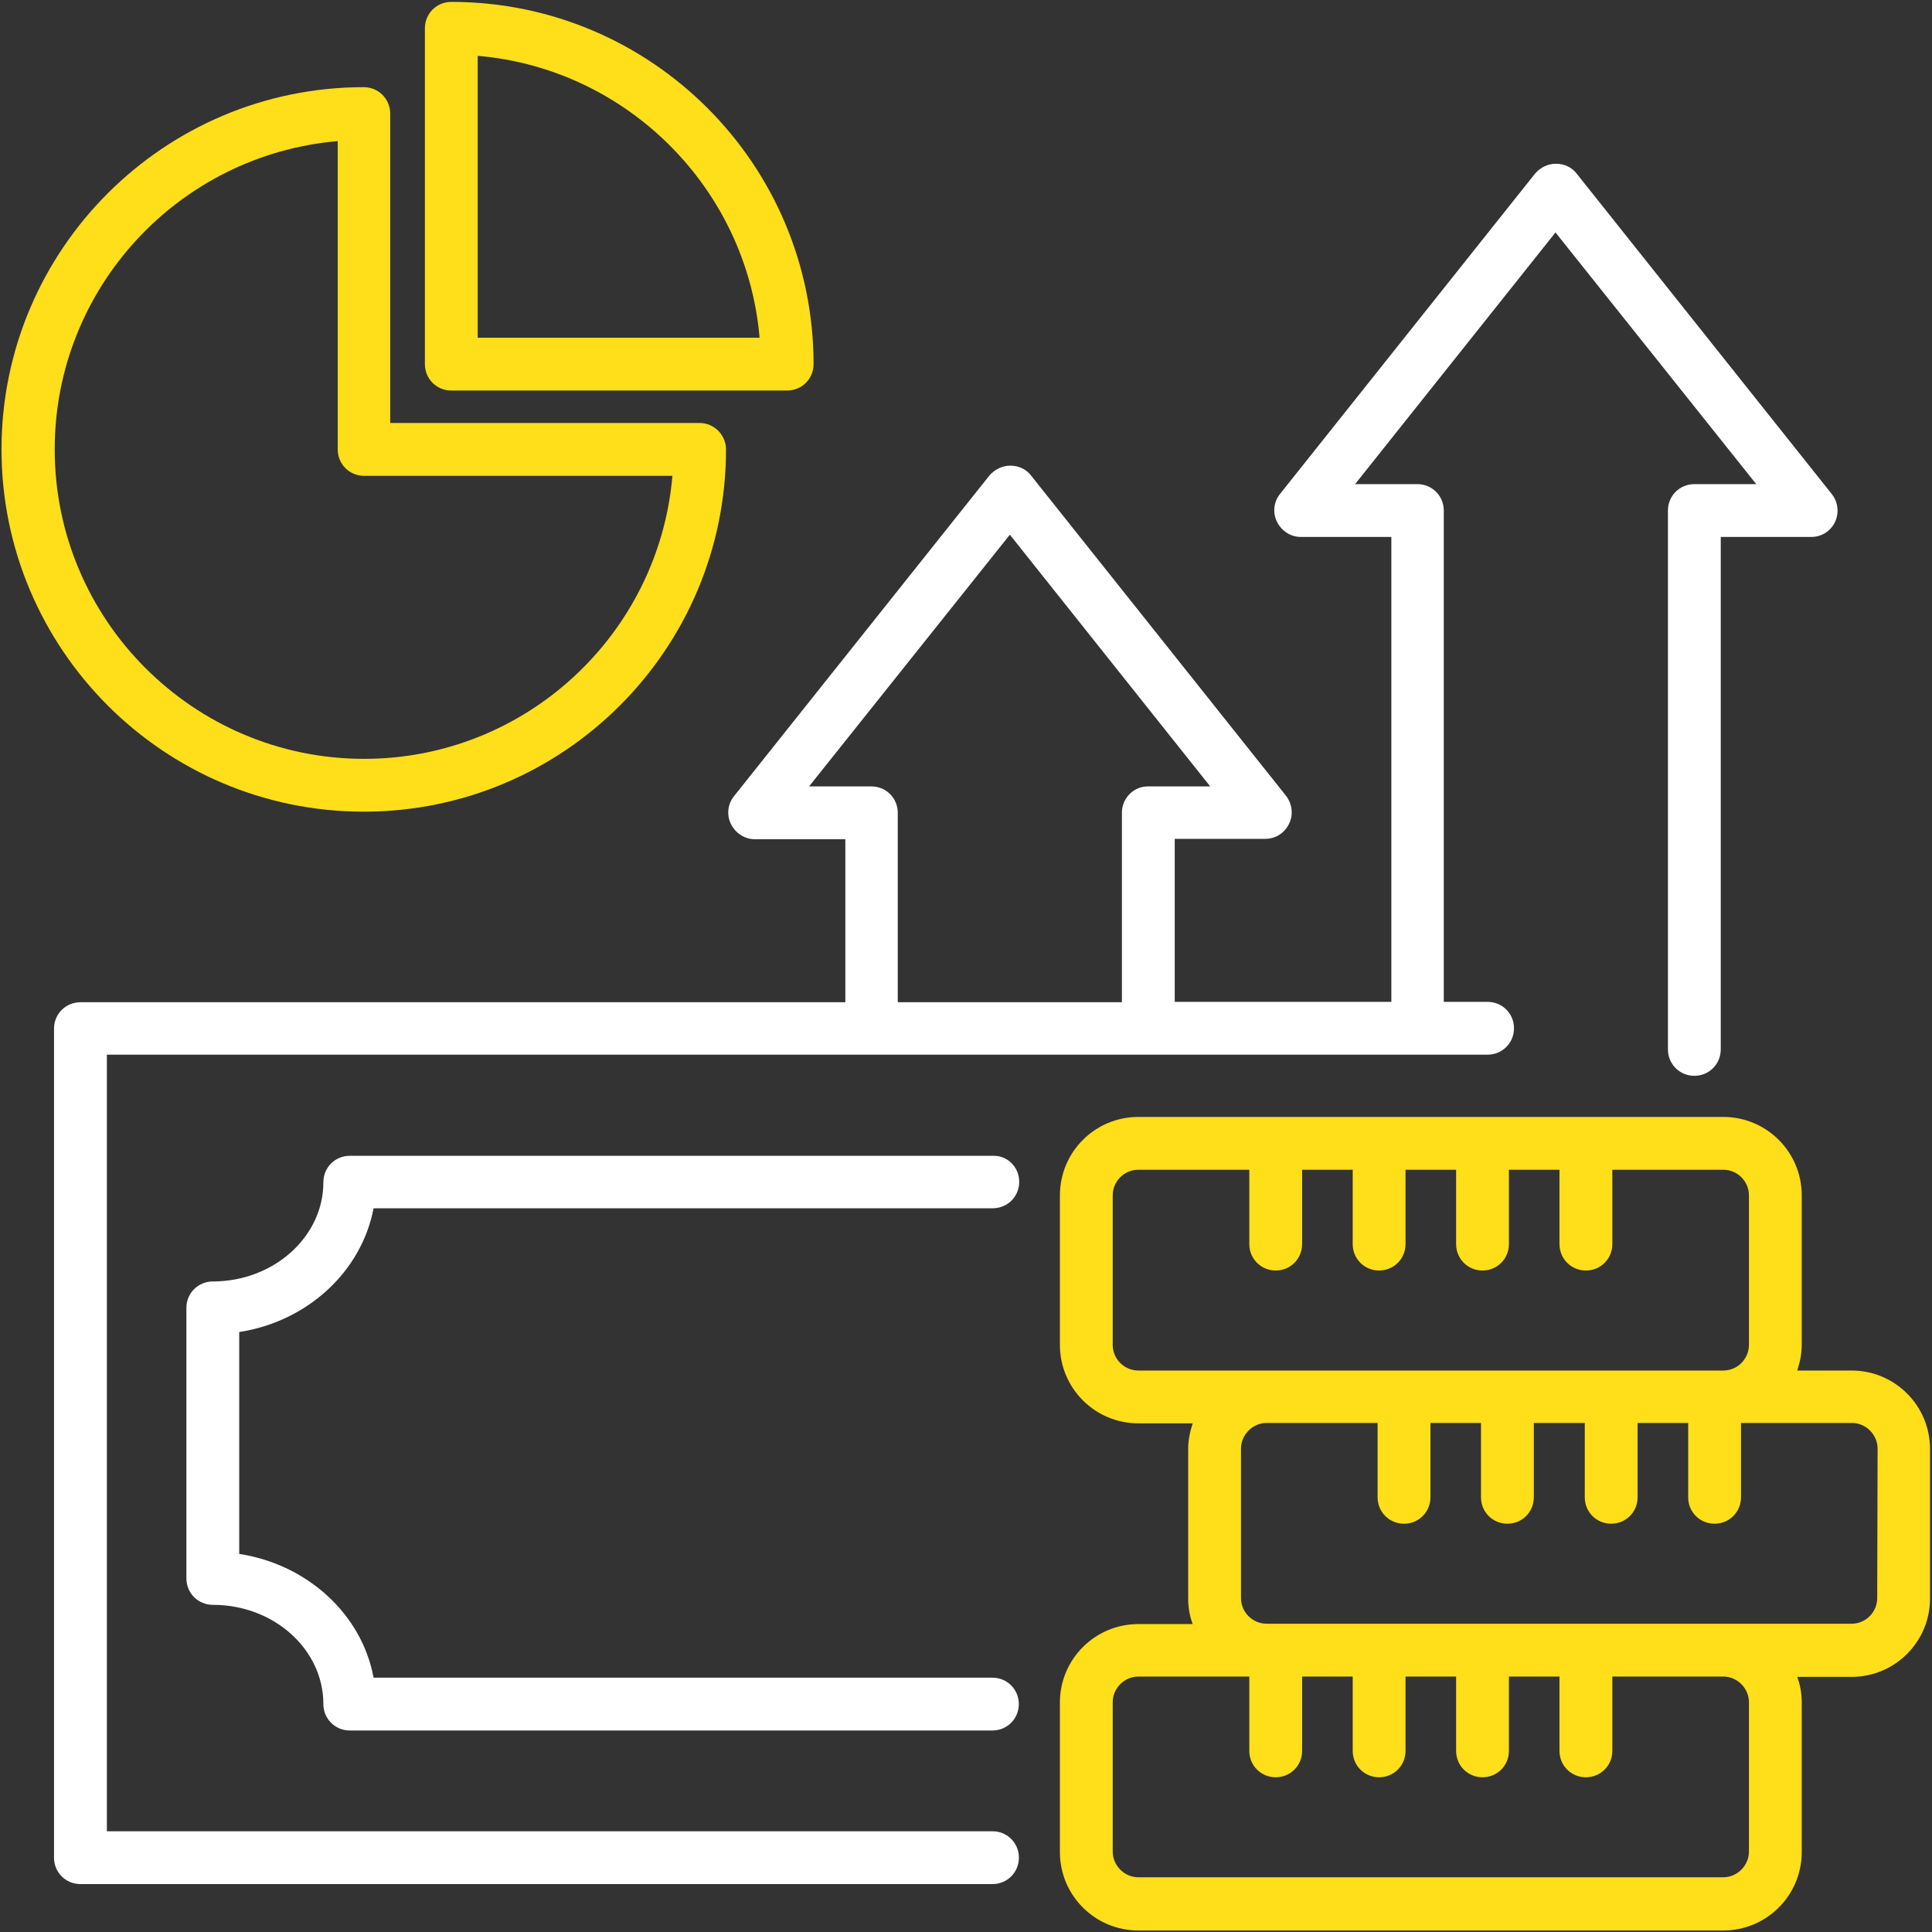 <svg width="50" height="50" viewBox="0 0 50 50" fill="none" xmlns="http://www.w3.org/2000/svg">
<rect x="0" y="0" width="50" height="50" fill="#333333" stroke="none"/>
<g clip-path="url(#clip0_1940_40)">
<path d="M47.404 12.783L40.803 4.492C40.676 4.326 40.48 4.238 40.266 4.238C40.051 4.238 39.865 4.336 39.728 4.492L33.127 12.783C32.961 12.988 32.932 13.271 33.049 13.506C33.166 13.74 33.4 13.896 33.664 13.896H36.008V25.928H30.402V21.709H32.746C33.01 21.709 33.244 21.562 33.361 21.318C33.478 21.084 33.44 20.801 33.283 20.596L26.682 12.305C26.555 12.139 26.359 12.051 26.145 12.051C25.939 12.051 25.744 12.148 25.607 12.305L18.996 20.605C18.83 20.811 18.801 21.094 18.918 21.328C19.035 21.562 19.27 21.719 19.533 21.719H21.877V25.938H2.082C1.701 25.938 1.398 26.24 1.398 26.621V48.076C1.398 48.457 1.701 48.76 2.082 48.76H25.686C26.066 48.76 26.369 48.457 26.369 48.076C26.369 47.695 26.066 47.393 25.686 47.393H2.766V27.295H38.498C38.879 27.295 39.182 26.992 39.182 26.611C39.182 26.23 38.879 25.928 38.498 25.928H37.365V13.213C37.365 12.832 37.062 12.529 36.682 12.529H35.07L40.256 6.016L45.451 12.529H43.85C43.469 12.529 43.166 12.832 43.166 13.213V27.158C43.166 27.539 43.469 27.842 43.85 27.842C44.23 27.842 44.533 27.539 44.533 27.158V13.896H46.877C47.141 13.896 47.375 13.75 47.492 13.506C47.6 13.271 47.57 12.988 47.404 12.783ZM29.035 21.035V25.938H23.234V21.035C23.234 20.654 22.932 20.352 22.551 20.352H20.939L26.135 13.838L31.32 20.352H29.709C29.338 20.352 29.035 20.654 29.035 21.035Z" fill="white"/>
<path d="M26.377 30.586C26.377 30.967 26.074 31.27 25.693 31.27H9.668C9.355 32.91 7.959 34.199 6.191 34.473V40.215C7.959 40.488 9.365 41.777 9.668 43.418H25.684C26.064 43.418 26.367 43.721 26.367 44.102C26.367 44.482 26.064 44.785 25.684 44.785H9.053C8.672 44.785 8.369 44.482 8.369 44.102C8.369 42.685 7.09 41.533 5.508 41.533C5.127 41.533 4.824 41.23 4.824 40.85V33.848C4.824 33.467 5.127 33.164 5.508 33.164C7.08 33.164 8.369 32.012 8.369 30.596C8.369 30.215 8.672 29.912 9.053 29.912H25.703C26.074 29.902 26.377 30.205 26.377 30.586Z" fill="white"/>
<path d="M47.918 35.469H46.512C46.58 35.264 46.629 35.039 46.629 34.805V30.938C46.629 29.814 45.721 28.906 44.598 28.906H29.461C28.338 28.906 27.43 29.814 27.43 30.938V34.805C27.43 35.928 28.338 36.836 29.461 36.836H30.867C30.799 37.041 30.75 37.266 30.75 37.5V41.367C30.75 41.602 30.789 41.826 30.867 42.031H29.461C28.338 42.031 27.43 42.94 27.43 44.062V47.93C27.43 49.053 28.338 49.961 29.461 49.961H44.598C45.721 49.961 46.629 49.053 46.629 47.93V44.062C46.629 43.828 46.59 43.603 46.512 43.398H47.918C49.041 43.398 49.949 42.49 49.949 41.367V37.5C49.949 36.377 49.041 35.469 47.918 35.469ZM29.461 35.469C29.1 35.469 28.797 35.176 28.797 34.805V30.938C28.797 30.576 29.09 30.273 29.461 30.273H32.332V32.197C32.332 32.578 32.635 32.881 33.016 32.881C33.397 32.881 33.699 32.578 33.699 32.197V30.273H35.008V32.197C35.008 32.578 35.31 32.881 35.691 32.881C36.072 32.881 36.375 32.578 36.375 32.197V30.273H37.684V32.197C37.684 32.578 37.986 32.881 38.367 32.881C38.748 32.881 39.051 32.578 39.051 32.197V30.273H40.359V32.197C40.359 32.578 40.662 32.881 41.043 32.881C41.424 32.881 41.727 32.578 41.727 32.197V30.273H44.598C44.959 30.273 45.262 30.566 45.262 30.938V34.805C45.262 35.166 44.969 35.469 44.598 35.469H32.781H29.461ZM45.262 44.053V47.92C45.262 48.281 44.959 48.584 44.598 48.584H29.461C29.1 48.584 28.797 48.281 28.797 47.92V44.053C28.797 43.691 29.1 43.389 29.461 43.389H32.332V45.312C32.332 45.693 32.635 45.996 33.016 45.996C33.397 45.996 33.699 45.693 33.699 45.312V43.389H35.008V45.312C35.008 45.693 35.31 45.996 35.691 45.996C36.072 45.996 36.375 45.693 36.375 45.312V43.389H37.684V45.312C37.684 45.693 37.986 45.996 38.367 45.996C38.748 45.996 39.051 45.693 39.051 45.312V43.389H40.359V45.312C40.359 45.693 40.662 45.996 41.043 45.996C41.424 45.996 41.727 45.693 41.727 45.312V43.389H44.598C44.959 43.389 45.262 43.691 45.262 44.053ZM48.582 41.357C48.582 41.719 48.289 42.022 47.918 42.022H44.598H32.781C32.42 42.022 32.117 41.728 32.117 41.357V37.49C32.117 37.129 32.42 36.826 32.781 36.826H35.652V38.75C35.652 39.131 35.955 39.434 36.336 39.434C36.717 39.434 37.02 39.131 37.02 38.75V36.826H38.328V38.75C38.328 39.131 38.631 39.434 39.012 39.434C39.393 39.434 39.695 39.131 39.695 38.75V36.826H41.014V38.75C41.014 39.131 41.316 39.434 41.697 39.434C42.078 39.434 42.381 39.131 42.381 38.75V36.826H43.69V38.75C43.69 39.131 43.992 39.434 44.373 39.434C44.754 39.434 45.057 39.131 45.057 38.75V36.826H47.928C48.289 36.826 48.592 37.129 48.592 37.49L48.582 41.357Z" fill="#FFDE1A"/>
<path d="M18.105 10.947H10.098V2.939C10.098 2.559 9.795 2.256 9.414 2.256C4.248 2.256 0.039 6.455 0.039 11.631C0.039 16.797 4.238 21.006 9.414 21.006C14.59 21.006 18.789 16.807 18.789 11.631C18.789 11.26 18.486 10.947 18.105 10.947ZM9.424 19.639C5.01 19.639 1.416 16.045 1.416 11.631C1.416 7.441 4.639 4.004 8.74 3.652V11.631C8.74 12.012 9.043 12.315 9.424 12.315H17.402C17.051 16.416 13.604 19.639 9.424 19.639Z" fill="#FFDE1A"/>
<path d="M11.68 0.049C11.299 0.049 10.996 0.352 10.996 0.732V9.424C10.996 9.805 11.299 10.107 11.68 10.107H20.371C20.752 10.107 21.055 9.805 21.055 9.424C21.055 4.248 16.855 0.049 11.68 0.049ZM12.363 8.74V1.445C16.23 1.777 19.326 4.873 19.658 8.74H12.363Z" fill="#FFDE1A"/>
</g>
<defs>
<clipPath id="clip0_1940_40">
<rect width="50" height="50" fill="white"/>
</clipPath>
</defs>
</svg>
